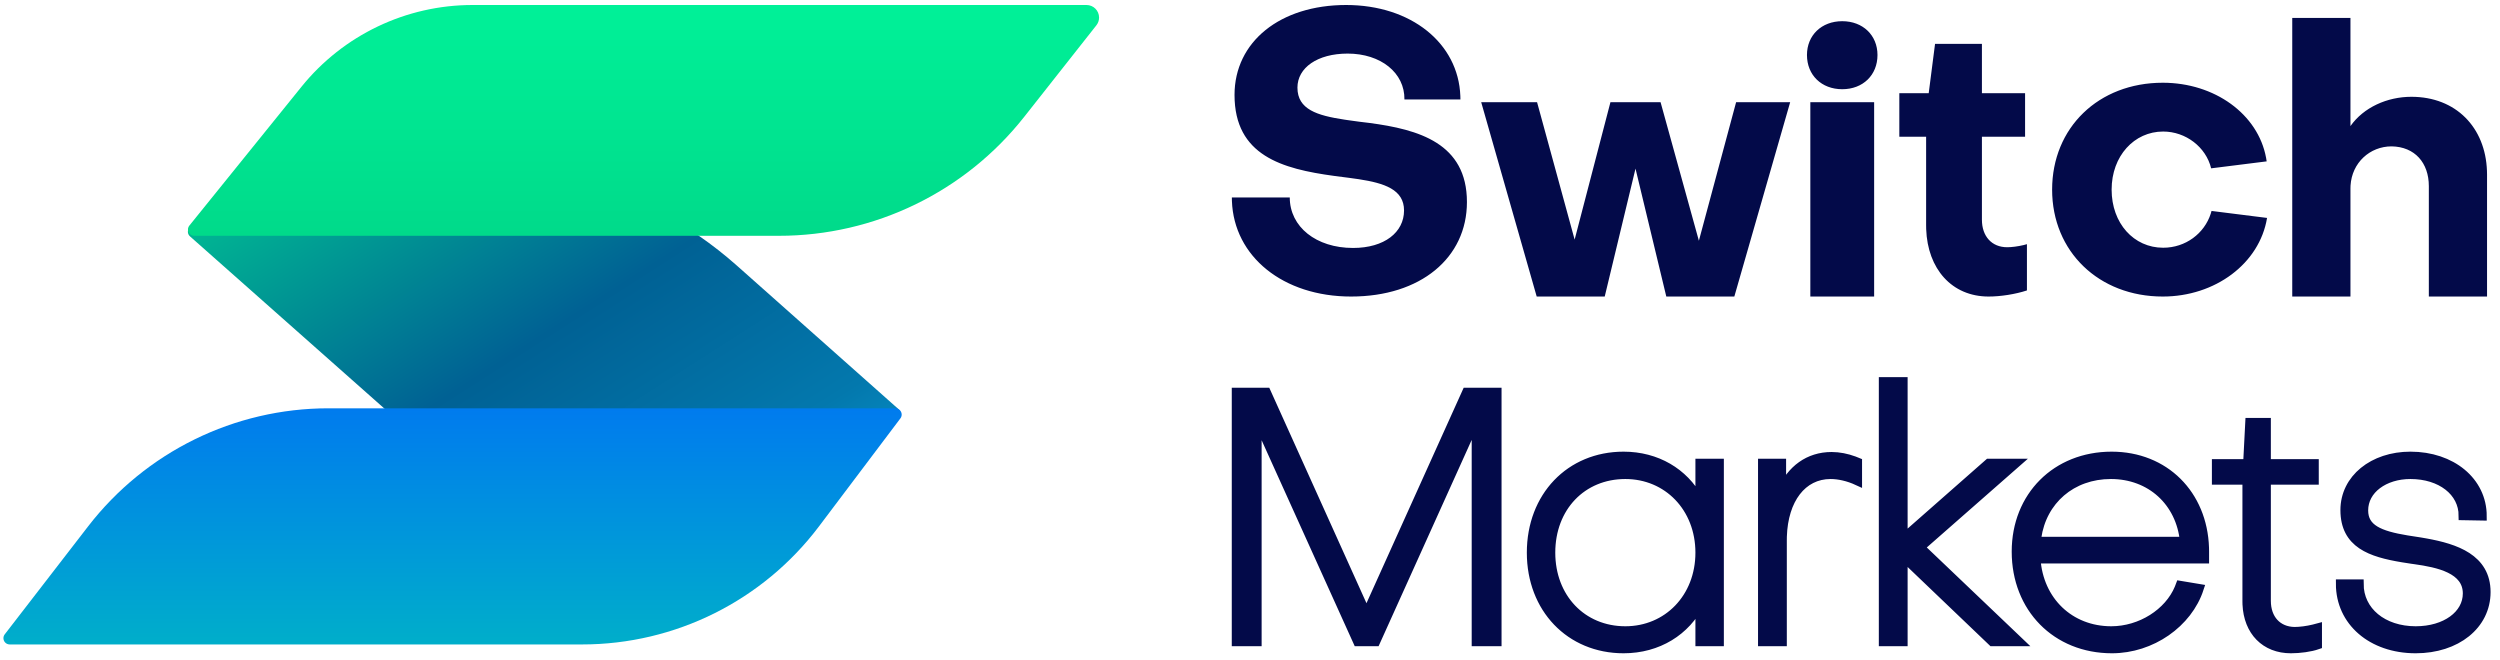 <?xml version="1.0" encoding="UTF-8"?>
<svg width="159px" height="42px" viewBox="0 0 159 42" version="1.1" xmlns="http://www.w3.org/2000/svg" xmlns:xlink="http://www.w3.org/1999/xlink">
    <!-- Generator: Sketch 58 (84663) - https://sketch.com -->
    <title>switchmarkets-logo-white</title>
    <desc>Created with Sketch.</desc>
    <defs>
        <linearGradient x1="110.316%" y1="56.872%" x2="-14.686%" y2="36.601%" id="linearGradient-1">
            <stop stop-color="#0AA4DD" offset="0%"></stop>
            <stop stop-color="#0378AD" offset="21.062%"></stop>
            <stop stop-color="#006194" offset="46.709%"></stop>
            <stop stop-color="#00E792" offset="100%"></stop>
        </linearGradient>
        <linearGradient x1="50%" y1="0%" x2="50%" y2="100%" id="linearGradient-2">
            <stop stop-color="#00F198" offset="0%"></stop>
            <stop stop-color="#00DA8A" offset="100%"></stop>
        </linearGradient>
        <linearGradient x1="50%" y1="0%" x2="50%" y2="100%" id="linearGradient-3">
            <stop stop-color="#007BEE" offset="0%"></stop>
            <stop stop-color="#00AECA" offset="100%"></stop>
        </linearGradient>
    </defs>
    <g id="Page-1" stroke="none" stroke-width="1" fill="none" fill-rule="evenodd">
        <g id="switchmarkets-logo-white" transform="translate(0, -2)" fill-rule="nonzero">
            <path d="M103.259,31.009 C105.364,31.009 107.094,32.052 108.007,33.718 L108.112,33.92 L108.112,31.46 L109.354,31.46 L109.354,42.814 L108.112,42.814 L108.112,40.376 C107.232,42.137 105.449,43.265 103.259,43.265 C99.851,43.265 97.39,40.692 97.39,37.148 C97.39,33.582 99.851,31.009 103.259,31.009 Z M134.3,31.009 C137.675,31.009 140.101,33.445 140.21,36.842 L140.214,37.081 L140.214,37.555 L129.492,37.555 C129.672,40.218 131.636,42.114 134.277,42.114 C136.146,42.114 137.932,40.984 138.586,39.409 L138.656,39.225 L139.875,39.428 C139.153,41.64 136.828,43.265 134.322,43.265 C130.778,43.265 128.228,40.67 128.228,37.081 C128.228,33.559 130.778,31.009 134.3,31.009 Z M144.143,28.864 L144.143,31.483 L147.19,31.483 L147.19,32.543 L144.143,32.543 L144.143,40.218 C144.143,41.369 144.843,42.137 145.926,42.159 C146.284,42.159 146.751,42.097 147.158,41.997 L147.394,41.934 L147.394,43.017 C146.942,43.175 146.265,43.265 145.701,43.265 C144.068,43.265 142.981,42.153 142.906,40.434 L142.902,40.241 L142.902,32.543 L140.96,32.543 L140.96,31.483 L142.947,31.483 L143.082,28.864 L144.143,28.864 Z M153.304,31.009 C155.921,31.009 157.873,32.611 157.873,34.823 L156.653,34.801 C156.653,33.266 155.234,32.182 153.304,32.182 C151.641,32.182 150.332,33.13 150.332,34.462 C150.332,35.625 151.327,36.043 153.075,36.331 L153.924,36.463 L154.294,36.527 C156.156,36.866 158.117,37.507 158.117,39.654 C158.117,41.753 156.232,43.265 153.637,43.265 C150.842,43.265 148.846,41.527 148.846,39.135 L150.044,39.135 C150.044,40.873 151.552,42.114 153.637,42.114 C155.544,42.114 156.919,41.098 156.919,39.744 C156.919,38.199 155.084,37.808 153.581,37.6 L153.415,37.577 L152.8,37.481 C150.784,37.145 149.134,36.594 149.134,34.44 C149.134,32.453 150.931,31.009 153.304,31.009 Z M80.543,26.945 L86.908,41.053 L93.273,26.945 L95.215,26.945 L95.215,42.814 L93.883,42.814 L93.883,28.661 L87.495,42.814 L86.344,42.814 L79.956,28.684 L79.956,42.814 L78.624,42.814 L78.624,26.945 L80.543,26.945 Z M116.495,31.031 C116.96,31.031 117.457,31.131 117.917,31.301 L118.143,31.392 L118.143,32.589 C117.556,32.318 116.947,32.182 116.427,32.182 C114.614,32.182 113.436,33.768 113.361,36.12 L113.358,36.358 L113.358,42.814 L112.094,42.814 L112.094,31.46 L113.312,31.46 L113.312,33.243 C113.922,31.866 115.028,31.031 116.495,31.031 Z M121.041,26.268 L121.041,36.245 L126.481,31.46 L128.219,31.46 L122.124,36.81 L128.422,42.814 L126.707,42.814 L121.041,37.397 L121.041,42.814 L119.777,42.814 L119.777,26.268 L121.041,26.268 Z M103.372,32.182 C100.618,32.182 98.632,34.259 98.632,37.148 C98.632,40.015 100.618,42.114 103.372,42.114 C106.058,42.114 108.112,40.015 108.112,37.148 C108.112,34.282 106.058,32.182 103.372,32.182 Z M134.254,32.182 C131.759,32.182 129.879,33.817 129.541,36.2 L129.514,36.426 L138.927,36.426 C138.679,33.92 136.783,32.182 134.254,32.182 Z" id="Shape" stroke="#030A49" stroke-width="0.567" fill="#030A49"></path>
            <path d="M85.614,2.318 C89.744,2.318 92.752,4.742 92.878,8.107 L92.883,8.328 L89.322,8.328 C89.346,6.625 87.809,5.408 85.712,5.408 C83.785,5.408 82.517,6.309 82.517,7.574 C82.517,8.964 83.776,9.346 85.509,9.609 L85.711,9.639 L86.443,9.74 L87.075,9.817 C90.232,10.233 93.297,11.108 93.297,14.85 C93.297,18.402 90.346,20.86 85.931,20.86 C81.608,20.86 78.478,18.317 78.35,14.784 L78.346,14.558 L82.029,14.558 C82.029,16.431 83.712,17.77 86.053,17.77 C88.053,17.77 89.297,16.772 89.297,15.385 C89.297,14.054 88.046,13.648 86.418,13.397 L85.818,13.313 L84.844,13.187 C81.563,12.739 78.516,11.907 78.516,8.036 C78.516,4.654 81.419,2.318 85.614,2.318 Z M97.757,8.499 L100.147,17.239 L102.424,8.499 L105.612,8.499 L108.049,17.311 L110.417,8.499 L113.855,8.499 L110.303,20.86 L105.977,20.86 L104.018,12.724 L102.06,20.86 L97.734,20.86 L94.204,8.499 L97.757,8.499 Z M119.195,8.499 L119.195,20.86 L115.137,20.86 L115.137,8.499 L119.195,8.499 Z M126.05,4.79 L126.05,7.926 L128.795,7.926 L128.795,10.698 L126.05,10.698 L126.05,15.973 C126.05,17.019 126.665,17.724 127.659,17.724 C127.935,17.724 128.343,17.673 128.704,17.586 L128.913,17.529 L128.913,20.471 C128.18,20.714 127.233,20.86 126.476,20.86 C124.133,20.86 122.593,19.097 122.505,16.57 L122.501,16.338 L122.501,10.698 L120.797,10.698 L120.797,7.926 L122.666,7.926 L123.069,4.79 L126.05,4.79 Z M137.552,7.262 C140.845,7.262 143.611,9.25 144.124,12.041 L144.16,12.263 L140.629,12.706 C140.301,11.352 139.015,10.366 137.577,10.366 C135.736,10.366 134.299,11.918 134.299,14.061 C134.299,16.204 135.711,17.756 137.577,17.756 C139.001,17.756 140.193,16.855 140.603,15.591 L140.654,15.416 L144.185,15.86 C143.706,18.766 140.881,20.86 137.552,20.86 C133.491,20.86 130.515,18.003 130.515,14.061 C130.515,10.12 133.466,7.262 137.552,7.262 Z M149.489,3.142 L149.489,10.019 C150.328,8.825 151.833,8.156 153.363,8.156 C156.197,8.156 158.072,10.101 158.171,12.867 L158.176,13.099 L158.176,20.86 L154.474,20.86 L154.474,13.84 C154.474,12.359 153.585,11.332 152.105,11.309 C150.729,11.309 149.58,12.346 149.494,13.806 L149.489,13.983 L149.489,20.86 L145.787,20.86 L145.787,3.142 L149.489,3.142 Z M117.166,3.348 C118.48,3.348 119.408,4.244 119.408,5.498 C119.408,6.778 118.48,7.674 117.166,7.674 C115.851,7.674 114.923,6.778 114.923,5.498 C114.923,4.244 115.851,3.348 117.166,3.348 Z" id="Shape" fill="#030A49"></path>
            <g id="image" transform="translate(0.155, 0)">
                <path d="M41.35,11.8 L55.076,12.185 C55.29,12.191 55.458,12.368 55.452,12.582 C55.45,12.628 55.441,12.674 55.423,12.718 L47.04,33.116 C46.914,33.423 46.612,33.62 46.28,33.611 L13.518,32.733 C13.297,32.727 13.123,32.543 13.129,32.323 C13.132,32.242 13.158,32.164 13.205,32.099 L20.484,22.072 C25.317,15.413 33.125,11.569 41.35,11.8 Z" id="Rectangle-Copy-10" fill="url(#linearGradient-1)" transform="translate(34.291, 22.7) rotate(40) translate(-34.291, -22.7) "></path>
                <path d="M29.899,2.318 L68.947,2.318 C69.388,2.318 69.746,2.675 69.746,3.117 C69.746,3.296 69.686,3.47 69.574,3.611 L64.985,9.431 C61.218,14.209 55.469,16.997 49.385,16.997 L12.2,16.997 C11.979,16.997 11.8,16.818 11.8,16.598 C11.8,16.506 11.831,16.418 11.889,16.347 L19.022,7.514 C21.676,4.228 25.674,2.318 29.899,2.318 Z" id="Path" fill="url(#linearGradient-2)"></path>
                <path d="M20.735,27.968 L56.792,27.968 C57.013,27.968 57.192,28.147 57.192,28.367 C57.192,28.454 57.164,28.539 57.111,28.608 L51.932,35.478 C48.367,40.207 42.788,42.987 36.866,42.987 L0.462,42.987 C0.242,42.987 0.063,42.808 0.063,42.588 C0.063,42.499 0.092,42.414 0.146,42.344 L5.448,35.478 C9.105,30.742 14.751,27.968 20.735,27.968 Z" id="Rectangle-Copy-10" fill="url(#linearGradient-3)"></path>
            </g>
        </g>
    </g>
</svg>